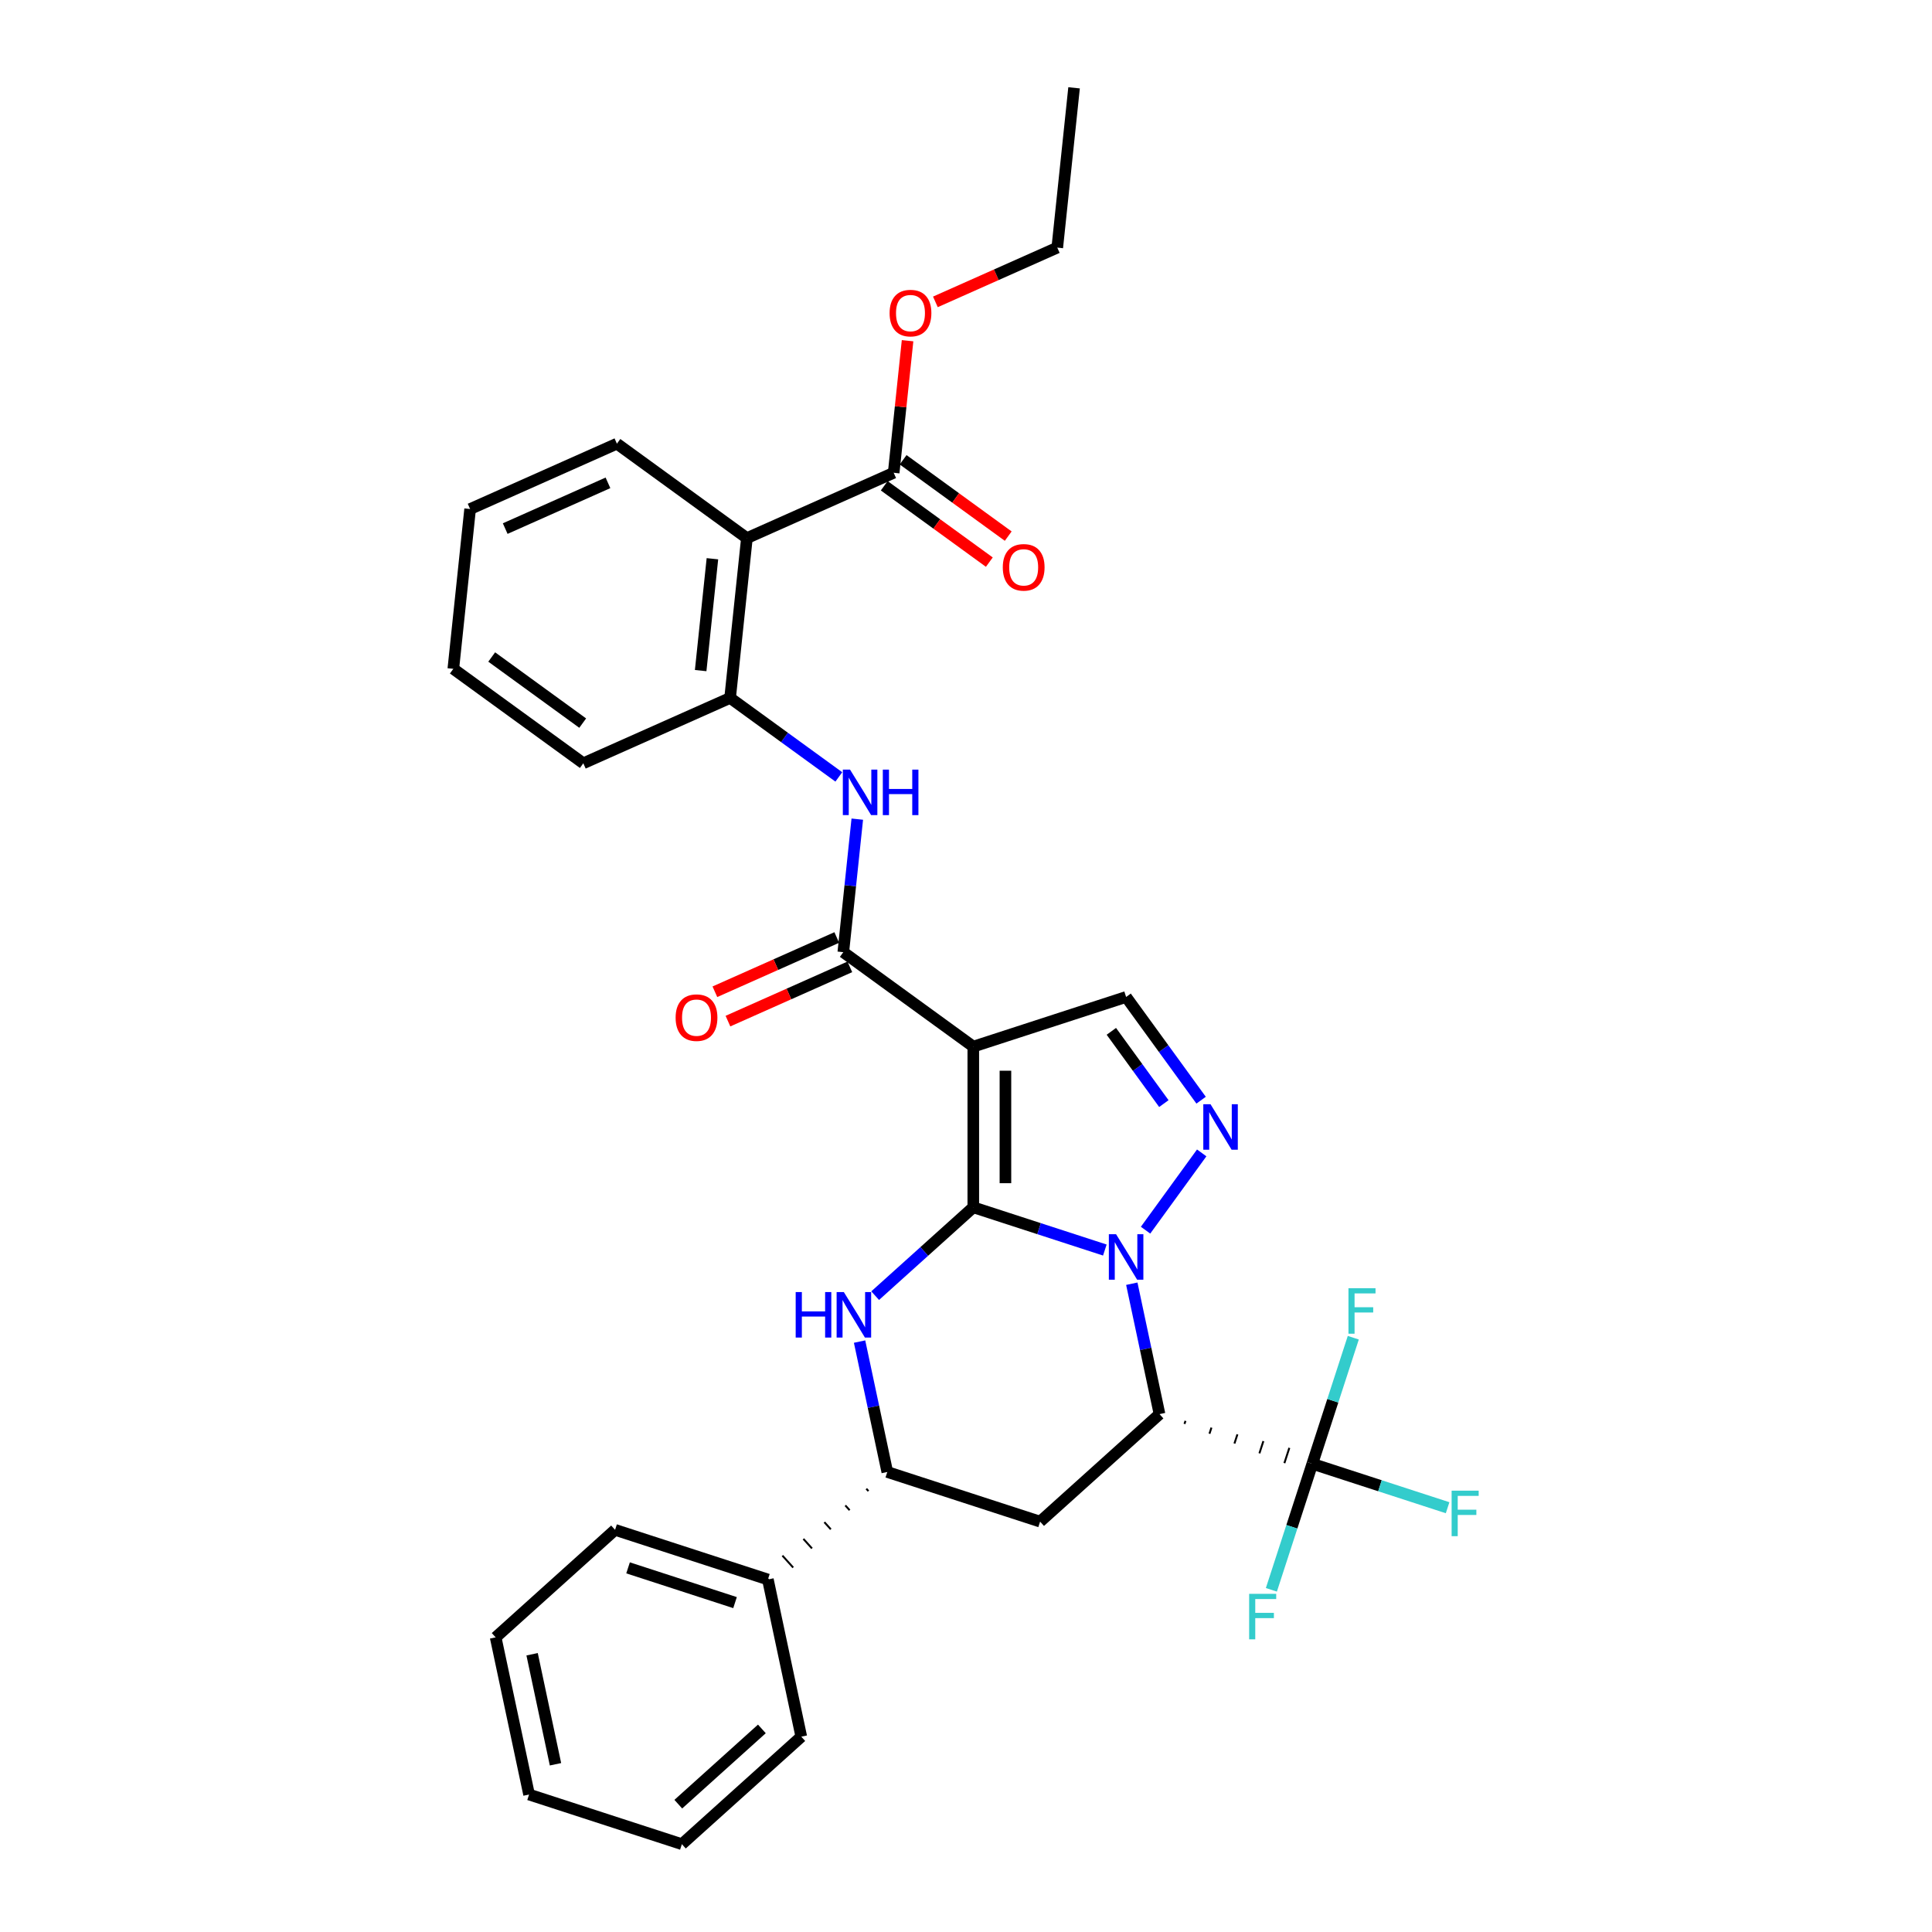 <?xml version='1.0' encoding='iso-8859-1'?>
<svg version='1.1' baseProfile='full'
              xmlns='http://www.w3.org/2000/svg'
                      xmlns:rdkit='http://www.rdkit.org/xml'
                      xmlns:xlink='http://www.w3.org/1999/xlink'
                  xml:space='preserve'
width='1000px' height='1000px' viewBox='0 0 1000 1000'>
<!-- END OF HEADER -->
<rect style='opacity:1.0;fill:#FFFFFF;stroke:none' width='1000' height='1000' x='0' y='0'> </rect>
<path class='bond-27' d='M 503.775,624.895 L 503.775,541.727' style='fill:none;fill-rule:evenodd;stroke:#000000;stroke-width:6px;stroke-linecap:butt;stroke-linejoin:miter;stroke-opacity:1' />
<path class='bond-27' d='M 520.409,612.42 L 520.409,554.202' style='fill:none;fill-rule:evenodd;stroke:#000000;stroke-width:6px;stroke-linecap:butt;stroke-linejoin:miter;stroke-opacity:1' />
<path class='bond-32' d='M 503.775,624.895 L 537.818,635.956' style='fill:none;fill-rule:evenodd;stroke:#000000;stroke-width:6px;stroke-linecap:butt;stroke-linejoin:miter;stroke-opacity:1' />
<path class='bond-32' d='M 537.818,635.956 L 571.861,647.017' style='fill:none;fill-rule:evenodd;stroke:#0000FF;stroke-width:6px;stroke-linecap:butt;stroke-linejoin:miter;stroke-opacity:1' />
<path class='bond-35' d='M 503.775,624.895 L 478.378,647.762' style='fill:none;fill-rule:evenodd;stroke:#000000;stroke-width:6px;stroke-linecap:butt;stroke-linejoin:miter;stroke-opacity:1' />
<path class='bond-35' d='M 478.378,647.762 L 452.981,670.63' style='fill:none;fill-rule:evenodd;stroke:#0000FF;stroke-width:6px;stroke-linecap:butt;stroke-linejoin:miter;stroke-opacity:1' />
<path class='bond-21' d='M 585.818,664.451 L 592.991,698.198' style='fill:none;fill-rule:evenodd;stroke:#0000FF;stroke-width:6px;stroke-linecap:butt;stroke-linejoin:miter;stroke-opacity:1' />
<path class='bond-21' d='M 592.991,698.198 L 600.164,731.945' style='fill:none;fill-rule:evenodd;stroke:#000000;stroke-width:6px;stroke-linecap:butt;stroke-linejoin:miter;stroke-opacity:1' />
<path class='bond-33' d='M 592.939,636.739 L 622.001,596.738' style='fill:none;fill-rule:evenodd;stroke:#0000FF;stroke-width:6px;stroke-linecap:butt;stroke-linejoin:miter;stroke-opacity:1' />
<path class='bond-0' d='M 503.775,541.727 L 436.491,492.842' style='fill:none;fill-rule:evenodd;stroke:#000000;stroke-width:6px;stroke-linecap:butt;stroke-linejoin:miter;stroke-opacity:1' />
<path class='bond-34' d='M 503.775,541.727 L 582.872,516.027' style='fill:none;fill-rule:evenodd;stroke:#000000;stroke-width:6px;stroke-linecap:butt;stroke-linejoin:miter;stroke-opacity:1' />
<path class='bond-26' d='M 600.164,731.945 L 538.358,787.595' style='fill:none;fill-rule:evenodd;stroke:#000000;stroke-width:6px;stroke-linecap:butt;stroke-linejoin:miter;stroke-opacity:1' />
<path class='bond-31' d='M 613.09,737.02 L 613.604,735.438' style='fill:none;fill-rule:evenodd;stroke:#000000;stroke-width:1.0px;stroke-linecap:butt;stroke-linejoin:miter;stroke-opacity:1' />
<path class='bond-31' d='M 626.016,742.094 L 627.044,738.93' style='fill:none;fill-rule:evenodd;stroke:#000000;stroke-width:1.0px;stroke-linecap:butt;stroke-linejoin:miter;stroke-opacity:1' />
<path class='bond-31' d='M 638.942,747.168 L 640.484,742.422' style='fill:none;fill-rule:evenodd;stroke:#000000;stroke-width:1.0px;stroke-linecap:butt;stroke-linejoin:miter;stroke-opacity:1' />
<path class='bond-31' d='M 651.867,752.243 L 653.923,745.915' style='fill:none;fill-rule:evenodd;stroke:#000000;stroke-width:1.0px;stroke-linecap:butt;stroke-linejoin:miter;stroke-opacity:1' />
<path class='bond-31' d='M 664.793,757.317 L 667.363,749.407' style='fill:none;fill-rule:evenodd;stroke:#000000;stroke-width:1.0px;stroke-linecap:butt;stroke-linejoin:miter;stroke-opacity:1' />
<path class='bond-31' d='M 677.719,762.391 L 680.803,752.9' style='fill:none;fill-rule:evenodd;stroke:#000000;stroke-width:1.0px;stroke-linecap:butt;stroke-linejoin:miter;stroke-opacity:1' />
<path class='bond-23' d='M 444.915,694.401 L 452.088,728.148' style='fill:none;fill-rule:evenodd;stroke:#0000FF;stroke-width:6px;stroke-linecap:butt;stroke-linejoin:miter;stroke-opacity:1' />
<path class='bond-23' d='M 452.088,728.148 L 459.261,761.895' style='fill:none;fill-rule:evenodd;stroke:#000000;stroke-width:6px;stroke-linecap:butt;stroke-linejoin:miter;stroke-opacity:1' />
<path class='bond-25' d='M 621.69,569.455 L 602.281,542.741' style='fill:none;fill-rule:evenodd;stroke:#0000FF;stroke-width:6px;stroke-linecap:butt;stroke-linejoin:miter;stroke-opacity:1' />
<path class='bond-25' d='M 602.281,542.741 L 582.872,516.027' style='fill:none;fill-rule:evenodd;stroke:#000000;stroke-width:6px;stroke-linecap:butt;stroke-linejoin:miter;stroke-opacity:1' />
<path class='bond-25' d='M 602.411,571.218 L 588.825,552.518' style='fill:none;fill-rule:evenodd;stroke:#0000FF;stroke-width:6px;stroke-linecap:butt;stroke-linejoin:miter;stroke-opacity:1' />
<path class='bond-25' d='M 588.825,552.518 L 575.238,533.818' style='fill:none;fill-rule:evenodd;stroke:#000000;stroke-width:6px;stroke-linecap:butt;stroke-linejoin:miter;stroke-opacity:1' />
<path class='bond-2' d='M 436.491,492.842 L 440.11,458.414' style='fill:none;fill-rule:evenodd;stroke:#000000;stroke-width:6px;stroke-linecap:butt;stroke-linejoin:miter;stroke-opacity:1' />
<path class='bond-2' d='M 440.11,458.414 L 443.728,423.986' style='fill:none;fill-rule:evenodd;stroke:#0000FF;stroke-width:6px;stroke-linecap:butt;stroke-linejoin:miter;stroke-opacity:1' />
<path class='bond-5' d='M 433.108,485.245 L 401.565,499.289' style='fill:none;fill-rule:evenodd;stroke:#000000;stroke-width:6px;stroke-linecap:butt;stroke-linejoin:miter;stroke-opacity:1' />
<path class='bond-5' d='M 401.565,499.289 L 370.022,513.332' style='fill:none;fill-rule:evenodd;stroke:#FF0000;stroke-width:6px;stroke-linecap:butt;stroke-linejoin:miter;stroke-opacity:1' />
<path class='bond-5' d='M 439.874,500.44 L 408.331,514.484' style='fill:none;fill-rule:evenodd;stroke:#000000;stroke-width:6px;stroke-linecap:butt;stroke-linejoin:miter;stroke-opacity:1' />
<path class='bond-5' d='M 408.331,514.484 L 376.787,528.528' style='fill:none;fill-rule:evenodd;stroke:#FF0000;stroke-width:6px;stroke-linecap:butt;stroke-linejoin:miter;stroke-opacity:1' />
<path class='bond-28' d='M 679.261,757.645 L 714.269,769.02' style='fill:none;fill-rule:evenodd;stroke:#000000;stroke-width:6px;stroke-linecap:butt;stroke-linejoin:miter;stroke-opacity:1' />
<path class='bond-28' d='M 714.269,769.02 L 749.276,780.395' style='fill:none;fill-rule:evenodd;stroke:#33CCCC;stroke-width:6px;stroke-linecap:butt;stroke-linejoin:miter;stroke-opacity:1' />
<path class='bond-29' d='M 679.261,757.645 L 668.662,790.266' style='fill:none;fill-rule:evenodd;stroke:#000000;stroke-width:6px;stroke-linecap:butt;stroke-linejoin:miter;stroke-opacity:1' />
<path class='bond-29' d='M 668.662,790.266 L 658.063,822.887' style='fill:none;fill-rule:evenodd;stroke:#33CCCC;stroke-width:6px;stroke-linecap:butt;stroke-linejoin:miter;stroke-opacity:1' />
<path class='bond-30' d='M 679.261,757.645 L 689.86,725.025' style='fill:none;fill-rule:evenodd;stroke:#000000;stroke-width:6px;stroke-linecap:butt;stroke-linejoin:miter;stroke-opacity:1' />
<path class='bond-30' d='M 689.86,725.025 L 700.459,692.404' style='fill:none;fill-rule:evenodd;stroke:#33CCCC;stroke-width:6px;stroke-linecap:butt;stroke-linejoin:miter;stroke-opacity:1' />
<path class='bond-22' d='M 538.358,787.595 L 459.261,761.895' style='fill:none;fill-rule:evenodd;stroke:#000000;stroke-width:6px;stroke-linecap:butt;stroke-linejoin:miter;stroke-opacity:1' />
<path class='bond-1' d='M 386.594,278.533 L 377.901,361.246' style='fill:none;fill-rule:evenodd;stroke:#000000;stroke-width:6px;stroke-linecap:butt;stroke-linejoin:miter;stroke-opacity:1' />
<path class='bond-1' d='M 368.747,289.202 L 362.662,347.1' style='fill:none;fill-rule:evenodd;stroke:#000000;stroke-width:6px;stroke-linecap:butt;stroke-linejoin:miter;stroke-opacity:1' />
<path class='bond-4' d='M 386.594,278.533 L 462.571,244.706' style='fill:none;fill-rule:evenodd;stroke:#000000;stroke-width:6px;stroke-linecap:butt;stroke-linejoin:miter;stroke-opacity:1' />
<path class='bond-8' d='M 386.594,278.533 L 319.31,229.649' style='fill:none;fill-rule:evenodd;stroke:#000000;stroke-width:6px;stroke-linecap:butt;stroke-linejoin:miter;stroke-opacity:1' />
<path class='bond-24' d='M 448.404,770.552 L 449.517,771.788' style='fill:none;fill-rule:evenodd;stroke:#000000;stroke-width:1.0px;stroke-linecap:butt;stroke-linejoin:miter;stroke-opacity:1' />
<path class='bond-24' d='M 437.546,779.209 L 439.772,781.681' style='fill:none;fill-rule:evenodd;stroke:#000000;stroke-width:1.0px;stroke-linecap:butt;stroke-linejoin:miter;stroke-opacity:1' />
<path class='bond-24' d='M 426.689,787.866 L 430.028,791.574' style='fill:none;fill-rule:evenodd;stroke:#000000;stroke-width:1.0px;stroke-linecap:butt;stroke-linejoin:miter;stroke-opacity:1' />
<path class='bond-24' d='M 415.831,796.523 L 420.283,801.467' style='fill:none;fill-rule:evenodd;stroke:#000000;stroke-width:1.0px;stroke-linecap:butt;stroke-linejoin:miter;stroke-opacity:1' />
<path class='bond-24' d='M 404.974,805.18 L 410.539,811.36' style='fill:none;fill-rule:evenodd;stroke:#000000;stroke-width:1.0px;stroke-linecap:butt;stroke-linejoin:miter;stroke-opacity:1' />
<path class='bond-24' d='M 394.117,813.837 L 400.795,821.253' style='fill:none;fill-rule:evenodd;stroke:#000000;stroke-width:1.0px;stroke-linecap:butt;stroke-linejoin:miter;stroke-opacity:1' />
<path class='bond-3' d='M 434.173,402.13 L 406.037,381.688' style='fill:none;fill-rule:evenodd;stroke:#0000FF;stroke-width:6px;stroke-linecap:butt;stroke-linejoin:miter;stroke-opacity:1' />
<path class='bond-3' d='M 406.037,381.688 L 377.901,361.246' style='fill:none;fill-rule:evenodd;stroke:#000000;stroke-width:6px;stroke-linecap:butt;stroke-linejoin:miter;stroke-opacity:1' />
<path class='bond-9' d='M 377.901,361.246 L 301.923,395.073' style='fill:none;fill-rule:evenodd;stroke:#000000;stroke-width:6px;stroke-linecap:butt;stroke-linejoin:miter;stroke-opacity:1' />
<path class='bond-6' d='M 457.683,251.434 L 484.879,271.194' style='fill:none;fill-rule:evenodd;stroke:#000000;stroke-width:6px;stroke-linecap:butt;stroke-linejoin:miter;stroke-opacity:1' />
<path class='bond-6' d='M 484.879,271.194 L 512.076,290.953' style='fill:none;fill-rule:evenodd;stroke:#FF0000;stroke-width:6px;stroke-linecap:butt;stroke-linejoin:miter;stroke-opacity:1' />
<path class='bond-6' d='M 467.46,237.978 L 494.656,257.737' style='fill:none;fill-rule:evenodd;stroke:#000000;stroke-width:6px;stroke-linecap:butt;stroke-linejoin:miter;stroke-opacity:1' />
<path class='bond-6' d='M 494.656,257.737 L 521.853,277.497' style='fill:none;fill-rule:evenodd;stroke:#FF0000;stroke-width:6px;stroke-linecap:butt;stroke-linejoin:miter;stroke-opacity:1' />
<path class='bond-7' d='M 462.571,244.706 L 466.164,210.527' style='fill:none;fill-rule:evenodd;stroke:#000000;stroke-width:6px;stroke-linecap:butt;stroke-linejoin:miter;stroke-opacity:1' />
<path class='bond-7' d='M 466.164,210.527 L 469.756,176.349' style='fill:none;fill-rule:evenodd;stroke:#FF0000;stroke-width:6px;stroke-linecap:butt;stroke-linejoin:miter;stroke-opacity:1' />
<path class='bond-10' d='M 397.456,817.545 L 318.358,791.845' style='fill:none;fill-rule:evenodd;stroke:#000000;stroke-width:6px;stroke-linecap:butt;stroke-linejoin:miter;stroke-opacity:1' />
<path class='bond-10' d='M 380.451,829.51 L 325.083,811.519' style='fill:none;fill-rule:evenodd;stroke:#000000;stroke-width:6px;stroke-linecap:butt;stroke-linejoin:miter;stroke-opacity:1' />
<path class='bond-11' d='M 397.456,817.545 L 414.747,898.895' style='fill:none;fill-rule:evenodd;stroke:#000000;stroke-width:6px;stroke-linecap:butt;stroke-linejoin:miter;stroke-opacity:1' />
<path class='bond-12' d='M 484.156,156.255 L 515.699,142.211' style='fill:none;fill-rule:evenodd;stroke:#FF0000;stroke-width:6px;stroke-linecap:butt;stroke-linejoin:miter;stroke-opacity:1' />
<path class='bond-12' d='M 515.699,142.211 L 547.242,128.167' style='fill:none;fill-rule:evenodd;stroke:#000000;stroke-width:6px;stroke-linecap:butt;stroke-linejoin:miter;stroke-opacity:1' />
<path class='bond-20' d='M 319.31,229.649 L 243.332,263.476' style='fill:none;fill-rule:evenodd;stroke:#000000;stroke-width:6px;stroke-linecap:butt;stroke-linejoin:miter;stroke-opacity:1' />
<path class='bond-20' d='M 314.679,249.918 L 261.494,273.597' style='fill:none;fill-rule:evenodd;stroke:#000000;stroke-width:6px;stroke-linecap:butt;stroke-linejoin:miter;stroke-opacity:1' />
<path class='bond-14' d='M 301.923,395.073 L 234.639,346.188' style='fill:none;fill-rule:evenodd;stroke:#000000;stroke-width:6px;stroke-linecap:butt;stroke-linejoin:miter;stroke-opacity:1' />
<path class='bond-14' d='M 301.607,374.283 L 254.509,340.064' style='fill:none;fill-rule:evenodd;stroke:#000000;stroke-width:6px;stroke-linecap:butt;stroke-linejoin:miter;stroke-opacity:1' />
<path class='bond-16' d='M 318.358,791.845 L 256.553,847.495' style='fill:none;fill-rule:evenodd;stroke:#000000;stroke-width:6px;stroke-linecap:butt;stroke-linejoin:miter;stroke-opacity:1' />
<path class='bond-17' d='M 414.747,898.895 L 352.941,954.545' style='fill:none;fill-rule:evenodd;stroke:#000000;stroke-width:6px;stroke-linecap:butt;stroke-linejoin:miter;stroke-opacity:1' />
<path class='bond-17' d='M 394.346,894.882 L 351.082,933.837' style='fill:none;fill-rule:evenodd;stroke:#000000;stroke-width:6px;stroke-linecap:butt;stroke-linejoin:miter;stroke-opacity:1' />
<path class='bond-15' d='M 547.242,128.167 L 555.936,45.455' style='fill:none;fill-rule:evenodd;stroke:#000000;stroke-width:6px;stroke-linecap:butt;stroke-linejoin:miter;stroke-opacity:1' />
<path class='bond-13' d='M 243.332,263.476 L 234.639,346.188' style='fill:none;fill-rule:evenodd;stroke:#000000;stroke-width:6px;stroke-linecap:butt;stroke-linejoin:miter;stroke-opacity:1' />
<path class='bond-19' d='M 256.553,847.495 L 273.844,928.845' style='fill:none;fill-rule:evenodd;stroke:#000000;stroke-width:6px;stroke-linecap:butt;stroke-linejoin:miter;stroke-opacity:1' />
<path class='bond-19' d='M 275.416,856.239 L 287.521,913.184' style='fill:none;fill-rule:evenodd;stroke:#000000;stroke-width:6px;stroke-linecap:butt;stroke-linejoin:miter;stroke-opacity:1' />
<path class='bond-18' d='M 352.941,954.545 L 273.844,928.845' style='fill:none;fill-rule:evenodd;stroke:#000000;stroke-width:6px;stroke-linecap:butt;stroke-linejoin:miter;stroke-opacity:1' />
<path  class='atom-1' d='M 577.666 638.818
L 585.384 651.294
Q 586.149 652.524, 587.38 654.753
Q 588.611 656.982, 588.678 657.115
L 588.678 638.818
L 591.805 638.818
L 591.805 662.372
L 588.578 662.372
L 580.294 648.732
Q 579.329 647.135, 578.298 645.306
Q 577.3 643.476, 577.001 642.91
L 577.001 662.372
L 573.94 662.372
L 573.94 638.818
L 577.666 638.818
' fill='#0000FF'/>
<path  class='atom-4' d='M 411.846 668.768
L 415.04 668.768
L 415.04 678.782
L 427.083 678.782
L 427.083 668.768
L 430.276 668.768
L 430.276 692.321
L 427.083 692.321
L 427.083 681.443
L 415.04 681.443
L 415.04 692.321
L 411.846 692.321
L 411.846 668.768
' fill='#0000FF'/>
<path  class='atom-4' d='M 436.763 668.768
L 444.481 681.243
Q 445.246 682.474, 446.477 684.703
Q 447.708 686.932, 447.775 687.065
L 447.775 668.768
L 450.902 668.768
L 450.902 692.321
L 447.675 692.321
L 439.391 678.682
Q 438.427 677.085, 437.395 675.255
Q 436.397 673.426, 436.098 672.86
L 436.098 692.321
L 433.037 692.321
L 433.037 668.768
L 436.763 668.768
' fill='#0000FF'/>
<path  class='atom-5' d='M 626.551 571.534
L 634.269 584.01
Q 635.034 585.24, 636.265 587.469
Q 637.496 589.698, 637.562 589.831
L 637.562 571.534
L 640.689 571.534
L 640.689 595.087
L 637.462 595.087
L 629.179 581.448
Q 628.214 579.851, 627.183 578.021
Q 626.185 576.192, 625.886 575.626
L 625.886 595.087
L 622.825 595.087
L 622.825 571.534
L 626.551 571.534
' fill='#0000FF'/>
<path  class='atom-12' d='M 439.978 398.354
L 447.696 410.829
Q 448.461 412.06, 449.692 414.289
Q 450.923 416.518, 450.99 416.651
L 450.99 398.354
L 454.117 398.354
L 454.117 421.907
L 450.89 421.907
L 442.606 408.267
Q 441.642 406.67, 440.61 404.841
Q 439.612 403.011, 439.313 402.446
L 439.313 421.907
L 436.252 421.907
L 436.252 398.354
L 439.978 398.354
' fill='#0000FF'/>
<path  class='atom-12' d='M 456.944 398.354
L 460.138 398.354
L 460.138 408.367
L 472.181 408.367
L 472.181 398.354
L 475.374 398.354
L 475.374 421.907
L 472.181 421.907
L 472.181 411.028
L 460.138 411.028
L 460.138 421.907
L 456.944 421.907
L 456.944 398.354
' fill='#0000FF'/>
<path  class='atom-15' d='M 349.702 526.736
Q 349.702 521.081, 352.496 517.92
Q 355.291 514.76, 360.514 514.76
Q 365.737 514.76, 368.531 517.92
Q 371.326 521.081, 371.326 526.736
Q 371.326 532.458, 368.498 535.718
Q 365.67 538.945, 360.514 538.945
Q 355.324 538.945, 352.496 535.718
Q 349.702 532.491, 349.702 526.736
M 360.514 536.284
Q 364.107 536.284, 366.036 533.889
Q 367.999 531.46, 367.999 526.736
Q 367.999 522.112, 366.036 519.783
Q 364.107 517.421, 360.514 517.421
Q 356.921 517.421, 354.958 519.75
Q 353.029 522.079, 353.029 526.736
Q 353.029 531.493, 354.958 533.889
Q 356.921 536.284, 360.514 536.284
' fill='#FF0000'/>
<path  class='atom-16' d='M 519.044 293.657
Q 519.044 288.002, 521.838 284.842
Q 524.633 281.681, 529.855 281.681
Q 535.078 281.681, 537.873 284.842
Q 540.667 288.002, 540.667 293.657
Q 540.667 299.379, 537.84 302.639
Q 535.012 305.866, 529.855 305.866
Q 524.666 305.866, 521.838 302.639
Q 519.044 299.413, 519.044 293.657
M 529.855 303.205
Q 533.448 303.205, 535.378 300.81
Q 537.341 298.381, 537.341 293.657
Q 537.341 289.033, 535.378 286.705
Q 533.448 284.343, 529.855 284.343
Q 526.263 284.343, 524.3 286.671
Q 522.37 289, 522.37 293.657
Q 522.37 298.415, 524.3 300.81
Q 526.263 303.205, 529.855 303.205
' fill='#FF0000'/>
<path  class='atom-18' d='M 751.356 771.569
L 765.361 771.569
L 765.361 774.264
L 754.516 774.264
L 754.516 781.416
L 764.163 781.416
L 764.163 784.144
L 754.516 784.144
L 754.516 795.122
L 751.356 795.122
L 751.356 771.569
' fill='#33CCCC'/>
<path  class='atom-19' d='M 646.558 824.966
L 660.564 824.966
L 660.564 827.661
L 649.719 827.661
L 649.719 834.813
L 659.366 834.813
L 659.366 837.541
L 649.719 837.541
L 649.719 848.519
L 646.558 848.519
L 646.558 824.966
' fill='#33CCCC'/>
<path  class='atom-20' d='M 697.959 666.772
L 711.964 666.772
L 711.964 669.466
L 701.119 669.466
L 701.119 676.619
L 710.766 676.619
L 710.766 679.347
L 701.119 679.347
L 701.119 690.325
L 697.959 690.325
L 697.959 666.772
' fill='#33CCCC'/>
<path  class='atom-21' d='M 460.453 162.061
Q 460.453 156.405, 463.247 153.245
Q 466.042 150.084, 471.265 150.084
Q 476.488 150.084, 479.282 153.245
Q 482.077 156.405, 482.077 162.061
Q 482.077 167.782, 479.249 171.043
Q 476.421 174.27, 471.265 174.27
Q 466.075 174.27, 463.247 171.043
Q 460.453 167.816, 460.453 162.061
M 471.265 171.608
Q 474.858 171.608, 476.787 169.213
Q 478.75 166.784, 478.75 162.061
Q 478.75 157.436, 476.787 155.108
Q 474.858 152.746, 471.265 152.746
Q 467.672 152.746, 465.709 155.074
Q 463.78 157.403, 463.78 162.061
Q 463.78 166.818, 465.709 169.213
Q 467.672 171.608, 471.265 171.608
' fill='#FF0000'/>
</svg>
